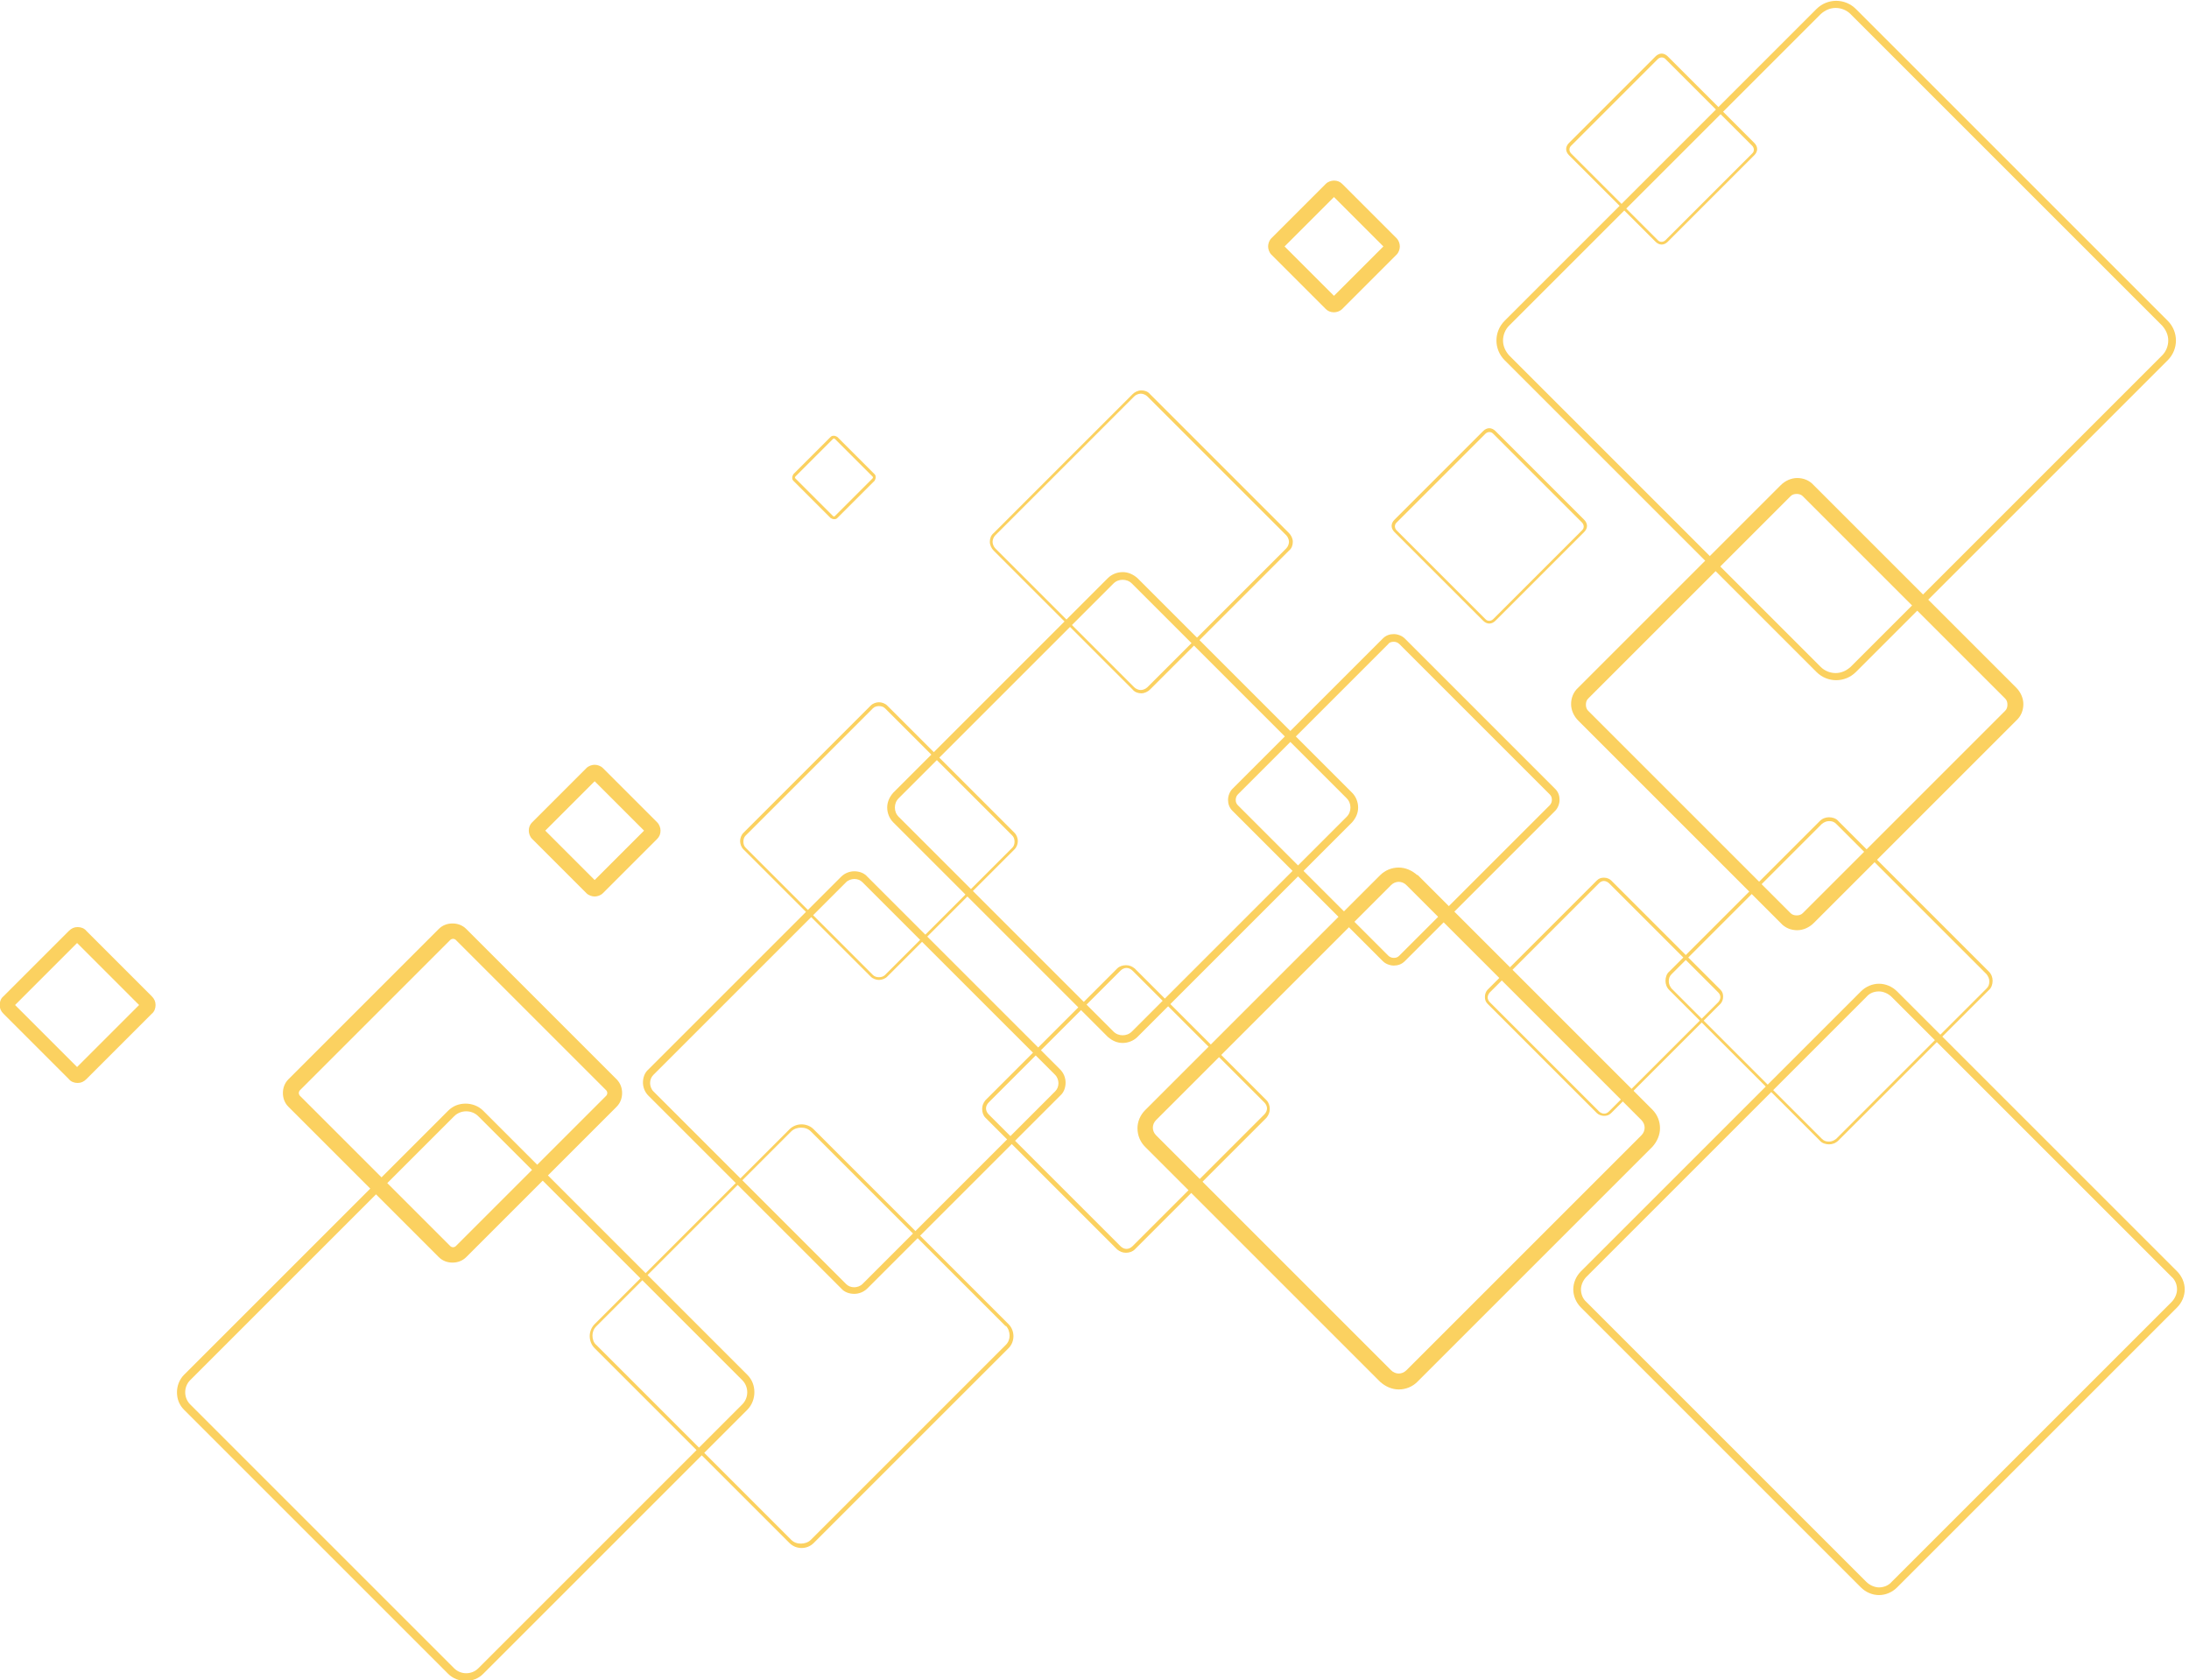 <?xml version="1.0" encoding="UTF-8" standalone="no"?>
<!DOCTYPE svg PUBLIC "-//W3C//DTD SVG 1.1//EN" "http://www.w3.org/Graphics/SVG/1.1/DTD/svg11.dtd">
<svg width="100%" height="100%" viewBox="0 0 1356 1041" version="1.1" xmlns="http://www.w3.org/2000/svg" xmlns:xlink="http://www.w3.org/1999/xlink" xml:space="preserve" xmlns:serif="http://www.serif.com/" style="fill-rule:evenodd;clip-rule:evenodd;stroke-linejoin:round;stroke-miterlimit:2;">
    <g transform="matrix(0.34,0,0,-0.34,-160.332,1372.52)">
        <path d="M2539,2272L2779,2032C2783,2028 2785,2022 2785,2016C2785,2010 2783,2005 2779,2000L2539,1760C2535,1756 2529,1754 2523,1754C2517,1754 2512,1756 2507,1760L2267,2000C2263,2004 2261,2010 2261,2016C2261,2022 2263,2027 2267,2032L2507,2272C2511,2276 2517,2278 2523,2278C2529,2278 2534,2276 2539,2272ZM2775,2028L2535,2268C2532,2271 2528,2273 2524,2273C2520,2273 2516,2271 2513,2268L2273,2028C2270,2025 2268,2021 2268,2017C2268,2013 2270,2009 2273,2006L2513,1766C2516,1763 2520,1761 2524,1761C2528,1761 2532,1763 2535,1766L2775,2006C2778,2009 2780,2013 2780,2017C2780,2021 2778,2025 2775,2028Z" style="fill:rgb(251,209,96);fill-rule:nonzero;"/>
    </g>
    <g transform="matrix(0.34,0,0,-0.34,-160.332,1339.84)">
        <path d="M2052,2343L2403,1992C2410,1985 2413,1976 2413,1968C2413,1959 2410,1950 2403,1944L2052,1593C2045,1586 2036,1583 2028,1583C2019,1583 2010,1586 2004,1593L1653,1944C1646,1951 1643,1960 1643,1968C1643,1977 1646,1986 1653,1992L2004,2343C2011,2350 2020,2353 2028,2353C2037,2353 2046,2350 2052,2343ZM2394,1982L2043,2333C2039,2337 2034,2339 2028,2339C2023,2339 2017,2337 2013,2333L1662,1982C1658,1978 1656,1973 1656,1967C1656,1962 1658,1956 1662,1952L2013,1601C2017,1597 2022,1595 2028,1595C2033,1595 2039,1597 2043,1601L2394,1952C2398,1956 2400,1961 2400,1967C2400,1972 2398,1978 2394,1982Z" style="fill:rgb(251,209,96);fill-rule:nonzero;"/>
    </g>
    <g transform="matrix(0.34,0,0,-0.34,-160.332,1396.69)">
        <path d="M3054,2514L3482,2086C3491,2077 3496,2065 3496,2052C3496,2040 3491,2028 3482,2018L3054,1590C3045,1581 3033,1576 3020,1576C3008,1576 2996,1581 2986,1590L2558,2018C2549,2027 2544,2039 2544,2052C2544,2064 2549,2076 2558,2085L2986,2513C2995,2522 3007,2527 3020,2527C3032,2527 3044,2522 3054,2513L3054,2514ZM3462,2067L3034,2495C3030,2499 3025,2501 3020,2501C3015,2501 3010,2499 3006,2495L2578,2067C2574,2063 2572,2058 2572,2053C2572,2048 2574,2043 2578,2039L3006,1611C3010,1607 3015,1605 3020,1605C3025,1605 3030,1607 3034,1611L3462,2039C3466,2043 3468,2048 3468,2053C3468,2058 3466,2063 3462,2067Z" style="fill:rgb(251,209,96);fill-rule:nonzero;"/>
    </g>
    <g transform="matrix(0.34,0,0,-0.34,-160.332,1213.89)">
        <path d="M3821,2074L4095,1800C4100,1795 4102,1789 4102,1783C4102,1777 4100,1770 4095,1766L3821,1492C3816,1487 3810,1485 3804,1485C3798,1485 3791,1487 3787,1492L3513,1766C3508,1771 3506,1777 3506,1783C3506,1789 3508,1796 3513,1800L3787,2074C3792,2079 3798,2081 3804,2081C3810,2081 3817,2079 3821,2074ZM4091,1795L3817,2069C3813,2073 3809,2074 3804,2074C3799,2074 3795,2072 3791,2069L3517,1795C3513,1791 3512,1787 3512,1782C3512,1777 3514,1773 3517,1769L3791,1495C3795,1491 3799,1490 3804,1490C3809,1490 3813,1492 3817,1495L4091,1769C4095,1773 4096,1777 4096,1782C4096,1787 4094,1791 4091,1795Z" style="fill:rgb(251,209,96);fill-rule:nonzero;"/>
    </g>
    <g transform="matrix(0.34,0,0,-0.34,-160.332,1595.83)">
        <path d="M3928,2887L4438,2377C4447,2368 4452,2356 4452,2344C4452,2332 4447,2320 4438,2311L3928,1801C3919,1792 3907,1787 3895,1787C3883,1787 3871,1792 3862,1801L3352,2311C3343,2320 3338,2332 3338,2344C3338,2356 3343,2368 3352,2377L3862,2887C3871,2896 3883,2901 3895,2901C3907,2901 3919,2896 3928,2887ZM4428,2367L3918,2877C3912,2883 3903,2887 3895,2887C3886,2887 3878,2884 3872,2877L3362,2367C3356,2361 3352,2352 3352,2344C3352,2336 3355,2327 3362,2321L3872,1811C3878,1805 3887,1801 3895,1801C3903,1801 3912,1804 3918,1811L4428,2321C4434,2327 4438,2336 4438,2344C4438,2352 4435,2361 4428,2367Z" style="fill:rgb(251,209,96);fill-rule:nonzero;"/>
    </g>
    <g transform="matrix(0.34,0,0,-0.34,-160.332,1653.7)">
        <path d="M1954,2806L2309,2451C2315,2445 2318,2437 2318,2429C2318,2421 2315,2413 2309,2407L1954,2052C1948,2046 1940,2043 1932,2043C1924,2043 1916,2046 1910,2052L1555,2407C1549,2413 1546,2421 1546,2429C1546,2437 1549,2445 1555,2451L1910,2806C1916,2812 1924,2815 1932,2815C1940,2815 1948,2812 1954,2806ZM2304,2447L1949,2802C1944,2807 1938,2809 1931,2809C1925,2809 1918,2807 1913,2802L1558,2447C1553,2442 1551,2436 1551,2430C1551,2424 1553,2417 1558,2413L1913,2058C1918,2053 1924,2051 1931,2051C1937,2051 1944,2053 1949,2058L2304,2413C2309,2418 2311,2424 2311,2430C2311,2436 2309,2443 2304,2448L2304,2447Z" style="fill:rgb(251,209,96);fill-rule:nonzero;"/>
    </g>
    <g transform="matrix(0.34,0,0,-0.34,-160.332,1040.97)">
        <path d="M2088,1776L2320,1544C2324,1540 2326,1534 2326,1529C2326,1524 2324,1518 2320,1514L2088,1282C2084,1278 2078,1276 2073,1276C2068,1276 2062,1278 2058,1282L1826,1514C1822,1518 1820,1524 1820,1529C1820,1534 1822,1540 1826,1544L2058,1776C2062,1780 2068,1782 2073,1782C2078,1782 2084,1780 2088,1776ZM2316,1539L2084,1771C2081,1774 2077,1775 2073,1775C2069,1775 2065,1774 2062,1771L1830,1539C1827,1536 1826,1532 1826,1528C1826,1524 1827,1520 1830,1517L2062,1285C2065,1282 2069,1281 2073,1281C2077,1281 2081,1282 2084,1285L2316,1517C2319,1520 2320,1524 2320,1528C2320,1532 2319,1536 2316,1539Z" style="fill:rgb(251,209,96);fill-rule:nonzero;"/>
    </g>
    <g transform="matrix(0.34,0,0,-0.34,-160.332,650.859)">
        <path d="M3196,1129L3358,967C3361,964 3363,960 3363,956C3363,952 3361,948 3358,945L3196,783C3193,780 3189,778 3185,778C3181,778 3177,780 3174,783L3012,945C3009,948 3007,952 3007,956C3007,960 3009,964 3012,967L3174,1129C3177,1132 3181,1134 3185,1134C3189,1134 3193,1132 3196,1129ZM3354,962L3192,1124C3190,1126 3188,1127 3185,1127C3183,1127 3180,1126 3178,1124L3016,962C3014,960 3013,958 3013,955C3013,953 3014,950 3016,948L3178,786C3180,784 3182,783 3185,783C3187,783 3190,784 3192,786L3354,948C3356,950 3357,952 3357,955C3357,957 3356,960 3354,962Z" style="fill:rgb(251,209,96);fill-rule:nonzero;"/>
    </g>
    <g transform="matrix(0.34,0,0,-0.34,-160.332,989.904)">
        <path d="M3031,1748L3305,1474C3311,1468 3313,1461 3313,1454C3313,1447 3310,1439 3305,1434L3031,1160C3025,1154 3018,1152 3011,1152C3004,1152 2996,1155 2991,1160L2717,1434C2711,1440 2709,1447 2709,1454C2709,1461 2712,1469 2717,1474L2991,1748C2997,1754 3004,1756 3011,1756C3018,1756 3026,1753 3031,1748ZM3295,1464L3021,1738C3018,1741 3014,1742 3011,1742C3007,1742 3003,1741 3001,1738L2727,1464C2724,1461 2723,1457 2723,1454C2723,1450 2724,1447 2727,1444L3001,1170C3004,1167 3008,1166 3011,1166C3015,1166 3018,1167 3021,1170L3295,1444C3298,1447 3299,1451 3299,1454C3299,1458 3298,1461 3295,1464Z" style="fill:rgb(251,209,96);fill-rule:nonzero;"/>
    </g>
    <g transform="matrix(0.34,0,0,-0.34,-160.332,999.436)">
        <path d="M2544,1886L2935,1495C2942,1488 2946,1478 2946,1468C2946,1458 2942,1449 2935,1441L2544,1050C2537,1043 2527,1039 2517,1039C2507,1039 2498,1043 2490,1050L2099,1441C2092,1448 2088,1458 2088,1468C2088,1478 2092,1487 2099,1495L2490,1886C2497,1893 2507,1897 2517,1897C2527,1897 2536,1893 2544,1886ZM2925,1485L2534,1876C2529,1881 2523,1883 2517,1883C2511,1883 2505,1881 2500,1876L2109,1485C2104,1480 2102,1474 2102,1468C2102,1462 2104,1456 2109,1451L2500,1060C2505,1055 2511,1053 2517,1053C2523,1053 2529,1055 2534,1060L2925,1451C2930,1456 2932,1462 2932,1468C2932,1474 2930,1480 2925,1485Z" style="fill:rgb(251,209,96);fill-rule:nonzero;"/>
    </g>
    <g transform="matrix(0.34,0,0,-0.34,-160.332,1723.14)">
        <path d="M1352,3044L1833,2563C1842,2554 1846,2543 1846,2531C1846,2520 1842,2508 1833,2499L1352,2018C1343,2009 1332,2005 1320,2005C1309,2005 1297,2009 1288,2018L807,2499C798,2508 794,2519 794,2531C794,2542 798,2554 807,2563L1288,3044C1297,3053 1308,3057 1320,3057C1331,3057 1343,3053 1352,3044ZM1824,2553L1343,3034C1337,3040 1329,3043 1321,3043C1313,3043 1305,3040 1299,3034L818,2553C812,2547 809,2539 809,2531C809,2523 812,2515 818,2509L1299,2028C1305,2022 1313,2019 1321,2019C1329,2019 1337,2022 1343,2028L1824,2509C1830,2515 1833,2523 1833,2531C1833,2539 1830,2547 1824,2553Z" style="fill:rgb(251,209,96);fill-rule:nonzero;"/>
    </g>
    <g transform="matrix(0.34,0,0,-0.34,-160.332,1233.64)">
        <path d="M3407,2024L3606,1825C3610,1821 3611,1817 3611,1812C3611,1807 3609,1802 3606,1799L3407,1600C3403,1596 3399,1595 3394,1595C3389,1595 3384,1597 3381,1600L3182,1799C3178,1803 3177,1807 3177,1812C3177,1817 3179,1822 3182,1825L3381,2024C3385,2028 3389,2029 3394,2029C3399,2029 3404,2027 3407,2024ZM3602,1820L3403,2019C3401,2021 3397,2023 3394,2023C3391,2023 3388,2022 3385,2019L3186,1820C3184,1818 3182,1814 3182,1811C3182,1808 3183,1805 3186,1802L3385,1603C3387,1601 3391,1599 3394,1599C3397,1599 3400,1600 3403,1603L3602,1802C3604,1804 3606,1808 3606,1811C3606,1814 3605,1817 3602,1820Z" style="fill:rgb(251,209,96);fill-rule:nonzero;"/>
    </g>
    <g transform="matrix(0.34,0,0,-0.34,-160.332,871.443)">
        <path d="M3776,1679L4145,1310C4153,1302 4158,1291 4158,1280C4158,1269 4154,1258 4145,1250L3776,881C3768,873 3757,868 3746,868C3735,868 3724,872 3716,881L3347,1250C3339,1258 3334,1269 3334,1280C3334,1291 3338,1302 3347,1310L3716,1679C3724,1687 3735,1692 3746,1692C3757,1692 3768,1688 3776,1679ZM4125,1290L3756,1659C3753,1662 3749,1663 3745,1663C3741,1663 3737,1662 3734,1659L3365,1290C3362,1287 3361,1283 3361,1279C3361,1275 3362,1271 3365,1268L3734,899C3737,896 3741,895 3745,895C3749,895 3753,896 3756,899L4125,1268C4128,1271 4129,1275 4129,1279C4129,1283 4128,1287 4125,1290Z" style="fill:rgb(251,209,96);fill-rule:nonzero;"/>
    </g>
    <g transform="matrix(0.34,0,0,-0.34,-160.332,1352.78)">
        <path d="M1321,2286L1595,2012C1602,2005 1605,1996 1605,1987C1605,1978 1602,1969 1595,1962L1321,1688C1314,1681 1305,1678 1296,1678C1287,1678 1278,1681 1271,1688L997,1962C990,1969 987,1978 987,1987C987,1996 990,2005 997,2012L1271,2286C1278,2293 1287,2296 1296,2296C1305,2296 1314,2293 1321,2286ZM1576,1992L1302,2266C1301,2267 1299,2268 1297,2268C1295,2268 1293,2267 1292,2266L1018,1992C1017,1991 1016,1989 1016,1987C1016,1985 1017,1983 1018,1982L1292,1708C1293,1707 1295,1706 1297,1706C1299,1706 1301,1707 1302,1708L1576,1982C1577,1983 1578,1985 1578,1987C1578,1989 1577,1991 1576,1992Z" style="fill:rgb(251,209,96);fill-rule:nonzero;"/>
    </g>
    <g transform="matrix(0.34,0,0,-0.34,-160.332,1028.03)">
        <path d="M1570,1624L1669,1525C1673,1521 1675,1515 1675,1510C1675,1504 1673,1499 1669,1495L1570,1396C1566,1392 1560,1390 1555,1390C1550,1390 1544,1392 1540,1396L1441,1495C1437,1499 1435,1505 1435,1510C1435,1516 1437,1521 1441,1525L1540,1624C1544,1628 1550,1630 1555,1630C1560,1630 1566,1628 1570,1624ZM1645,1510L1555,1600L1465,1510L1555,1420L1645,1510Z" style="fill:rgb(251,209,96);fill-rule:nonzero;"/>
    </g>
    <g transform="matrix(0.34,0,0,-0.34,-160.332,1243.85)">
        <path d="M629,1962L748,1843C753,1838 755,1833 755,1827C755,1821 753,1815 748,1811L629,1692C624,1687 619,1685 613,1685C607,1685 601,1687 597,1692L478,1811C473,1816 471,1821 471,1827C471,1833 473,1839 478,1843L597,1962C602,1967 607,1969 613,1969C619,1969 625,1967 629,1962ZM725,1827L612,1940L499,1827L612,1714L725,1827Z" style="fill:rgb(251,209,96);fill-rule:nonzero;"/>
    </g>
    <g transform="matrix(0.34,0,0,-0.34,-160.332,670.602)">
        <path d="M2567,1254L2820,1001C2824,997 2827,991 2827,985C2827,979 2825,973 2820,969L2567,716C2563,712 2557,709 2551,709C2545,709 2539,711 2535,716L2282,969C2278,973 2275,979 2275,985C2275,991 2277,997 2282,1001L2535,1254C2539,1258 2545,1261 2551,1261C2557,1261 2563,1259 2567,1254ZM2815,997L2562,1250C2559,1253 2554,1255 2550,1255C2546,1255 2541,1253 2538,1250L2285,997C2282,994 2280,989 2280,985C2280,981 2282,976 2285,973L2538,720C2541,717 2546,715 2550,715C2554,715 2559,717 2562,720L2815,973C2818,976 2820,981 2820,985C2820,989 2818,994 2815,997Z" style="fill:rgb(251,209,96);fill-rule:nonzero;"/>
    </g>
    <g transform="matrix(0.34,0,0,-0.34,-160.332,421.424)">
        <path d="M3853,1223L4421,655C4431,645 4436,632 4436,619C4436,606 4431,593 4421,583L3853,15C3843,5 3830,0 3817,0C3804,0 3791,5 3781,15L3213,583C3203,593 3198,606 3198,619C3198,632 3203,645 3213,655L3781,1223C3791,1233 3804,1238 3817,1238C3830,1238 3843,1233 3853,1223ZM4411,646L3843,1214C3836,1221 3826,1225 3816,1225C3806,1225 3797,1221 3789,1214L3221,646C3214,639 3210,629 3210,619C3210,609 3214,600 3221,592L3789,24C3796,17 3806,13 3816,13C3826,13 3835,17 3843,24L4411,592C4418,599 4422,609 4422,619C4422,629 4418,638 4411,646Z" style="fill:rgb(251,209,96);fill-rule:nonzero;"/>
    </g>
    <g transform="matrix(0.34,0,0,-0.34,-160.332,305.005)">
        <path d="M2917,562L3016,463C3020,459 3022,453 3022,448C3022,443 3020,437 3016,433L2917,334C2913,330 2907,328 2902,328C2896,328 2891,330 2887,334L2788,433C2784,437 2782,443 2782,448C2782,453 2784,459 2788,463L2887,562C2891,566 2897,568 2902,568C2908,568 2913,566 2917,562ZM2992,448L2902,538L2812,448L2902,358L2992,448Z" style="fill:rgb(251,209,96);fill-rule:nonzero;"/>
    </g>
    <g transform="matrix(0.34,0,0,-0.34,-160.332,590.947)">
        <path d="M1997,942L2065,874C2067,872 2067,870 2067,868C2067,866 2066,864 2065,862L1997,794C1995,792 1993,792 1991,792C1989,792 1987,793 1985,794L1917,862C1915,864 1915,866 1915,868C1915,870 1916,872 1917,874L1985,942C1987,944 1989,944 1991,944C1993,944 1995,943 1997,942ZM2061,870L1993,938C1993,938 1992,939 1991,939C1990,939 1990,939 1989,938L1921,870C1921,870 1920,869 1920,868C1920,867 1920,867 1921,866L1989,798C1989,798 1990,797 1991,797C1992,797 1992,797 1993,798L2061,866C2061,866 2062,867 2062,868C2062,869 2062,869 2061,870Z" style="fill:rgb(251,209,96);fill-rule:nonzero;"/>
    </g>
    <g transform="matrix(0.34,0,0,-0.34,-160.332,184.501)">
        <path d="M3510,440L3668,282C3671,279 3673,275 3673,271C3673,267 3671,263 3668,260L3510,102C3507,99 3503,97 3499,97C3495,97 3491,99 3488,102L3330,260C3327,263 3325,267 3325,271C3325,275 3327,279 3330,282L3488,440C3491,443 3495,445 3499,445C3503,445 3507,443 3510,440ZM3664,277L3506,435C3504,437 3502,438 3499,438C3497,438 3494,437 3492,435L3334,277C3332,275 3331,273 3331,270C3331,268 3332,265 3334,263L3492,105C3494,103 3496,102 3499,102C3501,102 3504,103 3506,105L3664,263C3666,265 3667,267 3667,270C3667,272 3666,275 3664,277Z" style="fill:rgb(251,209,96);fill-rule:nonzero;"/>
    </g>
</svg>
